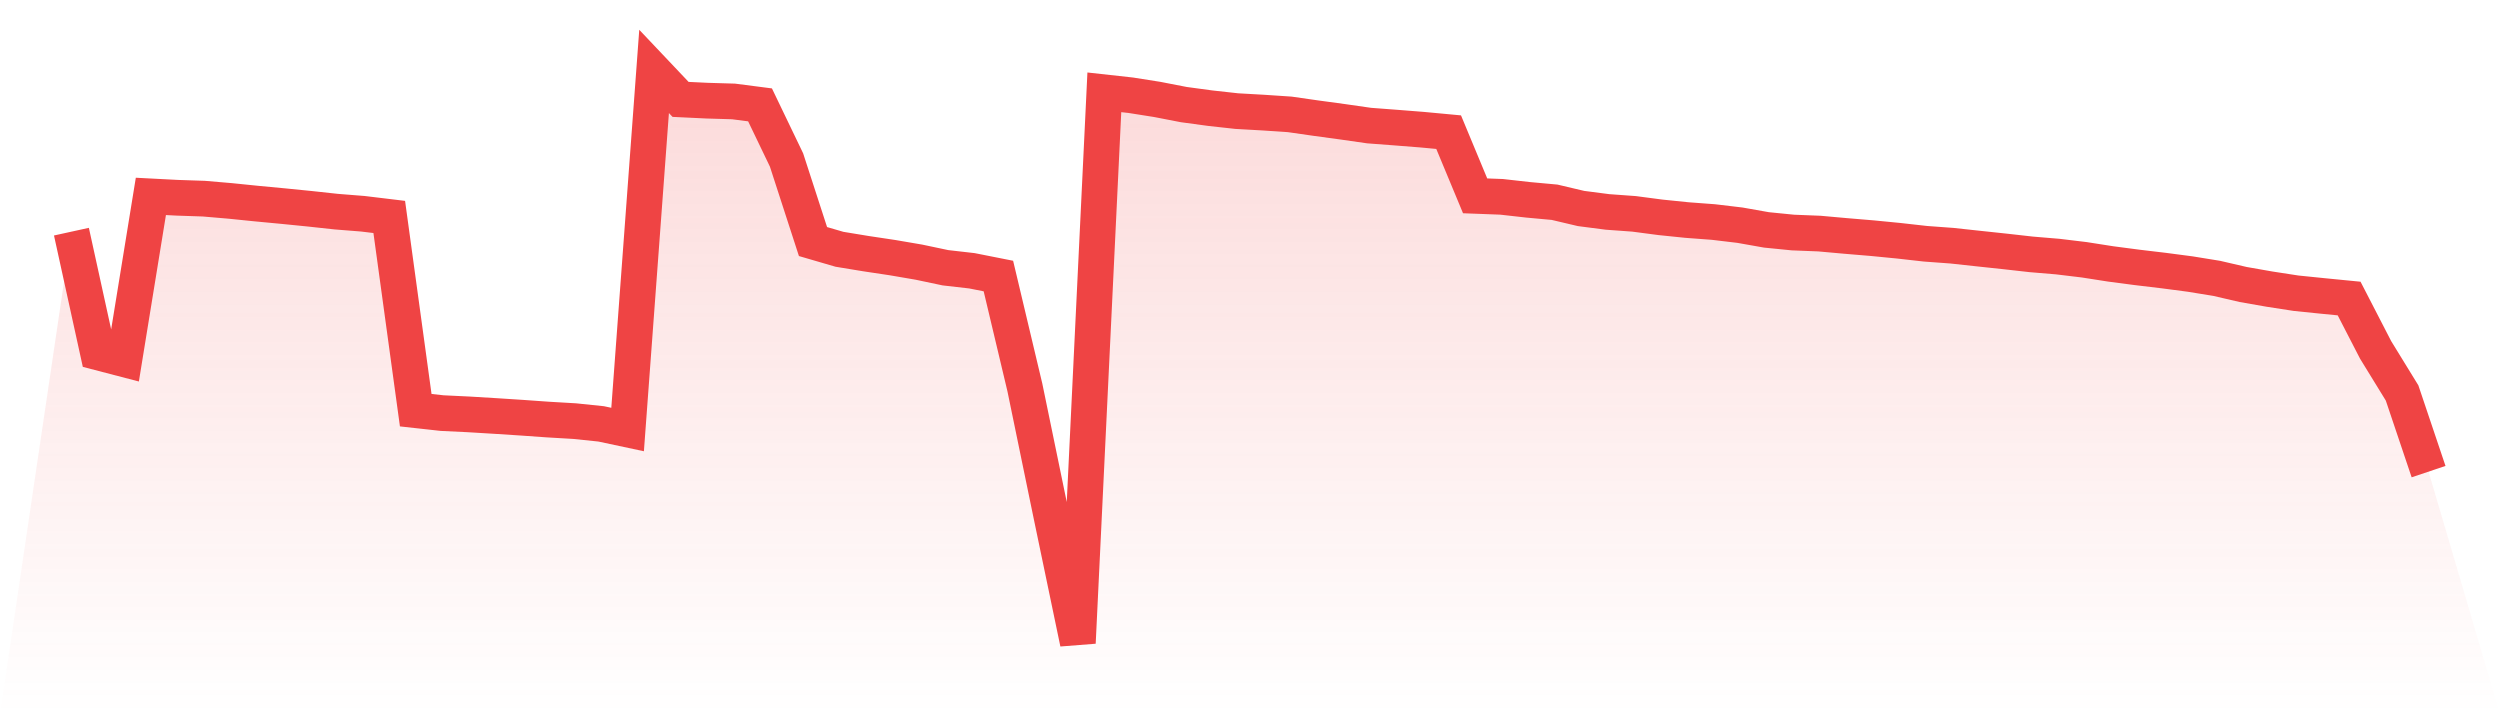 <svg viewBox="0 0 140 40" xmlns="http://www.w3.org/2000/svg">
<defs>
<linearGradient id="gradient" x1="0" x2="0" y1="0" y2="1">
<stop offset="0%" stop-color="#ef4444" stop-opacity="0.2"/>
<stop offset="100%" stop-color="#ef4444" stop-opacity="0"/>
</linearGradient>
</defs>
<path d="M4,12.973 L4,12.973 L5.483,19.732 L6.966,20.119 L8.449,10.998 L9.933,11.075 L11.416,11.125 L12.899,11.252 L14.382,11.403 L15.865,11.543 L17.348,11.691 L18.831,11.852 L20.315,11.97 L21.798,12.149 L23.281,22.97 L24.764,23.134 L26.247,23.205 L27.73,23.295 L29.213,23.391 L30.697,23.496 L32.18,23.583 L33.663,23.737 L35.146,24.053 L36.629,4 L38.112,5.566 L39.596,5.637 L41.079,5.681 L42.562,5.873 L44.045,8.958 L45.528,13.527 L47.011,13.96 L48.494,14.204 L49.978,14.427 L51.461,14.681 L52.944,14.994 L54.427,15.164 L55.91,15.458 L57.393,21.698 L58.876,28.884 L60.36,36 L61.843,5.17 L63.326,5.334 L64.809,5.569 L66.292,5.857 L67.775,6.058 L69.258,6.222 L70.742,6.306 L72.225,6.405 L73.708,6.618 L75.191,6.82 L76.674,7.033 L78.157,7.145 L79.64,7.262 L81.124,7.401 L82.607,10.967 L84.09,11.023 L85.573,11.19 L87.056,11.326 L88.539,11.676 L90.022,11.868 L91.506,11.976 L92.989,12.171 L94.472,12.323 L95.955,12.434 L97.438,12.611 L98.921,12.874 L100.404,13.022 L101.888,13.081 L103.371,13.214 L104.854,13.338 L106.337,13.483 L107.82,13.65 L109.303,13.759 L110.787,13.92 L112.27,14.078 L113.753,14.245 L115.236,14.369 L116.719,14.548 L118.202,14.78 L119.685,14.975 L121.169,15.152 L122.652,15.347 L124.135,15.588 L125.618,15.932 L127.101,16.192 L128.584,16.421 L130.067,16.572 L131.551,16.718 L133.034,19.593 L134.517,22.007 L136,26.411 L140,40 L0,40 z" fill="url(#gradient)"/>
<path d="M4,12.973 L4,12.973 L5.483,19.732 L6.966,20.119 L8.449,10.998 L9.933,11.075 L11.416,11.125 L12.899,11.252 L14.382,11.403 L15.865,11.543 L17.348,11.691 L18.831,11.852 L20.315,11.97 L21.798,12.149 L23.281,22.97 L24.764,23.134 L26.247,23.205 L27.73,23.295 L29.213,23.391 L30.697,23.496 L32.18,23.583 L33.663,23.737 L35.146,24.053 L36.629,4 L38.112,5.566 L39.596,5.637 L41.079,5.681 L42.562,5.873 L44.045,8.958 L45.528,13.527 L47.011,13.96 L48.494,14.204 L49.978,14.427 L51.461,14.681 L52.944,14.994 L54.427,15.164 L55.91,15.458 L57.393,21.698 L58.876,28.884 L60.36,36 L61.843,5.17 L63.326,5.334 L64.809,5.569 L66.292,5.857 L67.775,6.058 L69.258,6.222 L70.742,6.306 L72.225,6.405 L73.708,6.618 L75.191,6.82 L76.674,7.033 L78.157,7.145 L79.64,7.262 L81.124,7.401 L82.607,10.967 L84.09,11.023 L85.573,11.19 L87.056,11.326 L88.539,11.676 L90.022,11.868 L91.506,11.976 L92.989,12.171 L94.472,12.323 L95.955,12.434 L97.438,12.611 L98.921,12.874 L100.404,13.022 L101.888,13.081 L103.371,13.214 L104.854,13.338 L106.337,13.483 L107.82,13.65 L109.303,13.759 L110.787,13.92 L112.27,14.078 L113.753,14.245 L115.236,14.369 L116.719,14.548 L118.202,14.78 L119.685,14.975 L121.169,15.152 L122.652,15.347 L124.135,15.588 L125.618,15.932 L127.101,16.192 L128.584,16.421 L130.067,16.572 L131.551,16.718 L133.034,19.593 L134.517,22.007 L136,26.411" fill="none" stroke="#ef4444" stroke-width="2"/>
</svg>